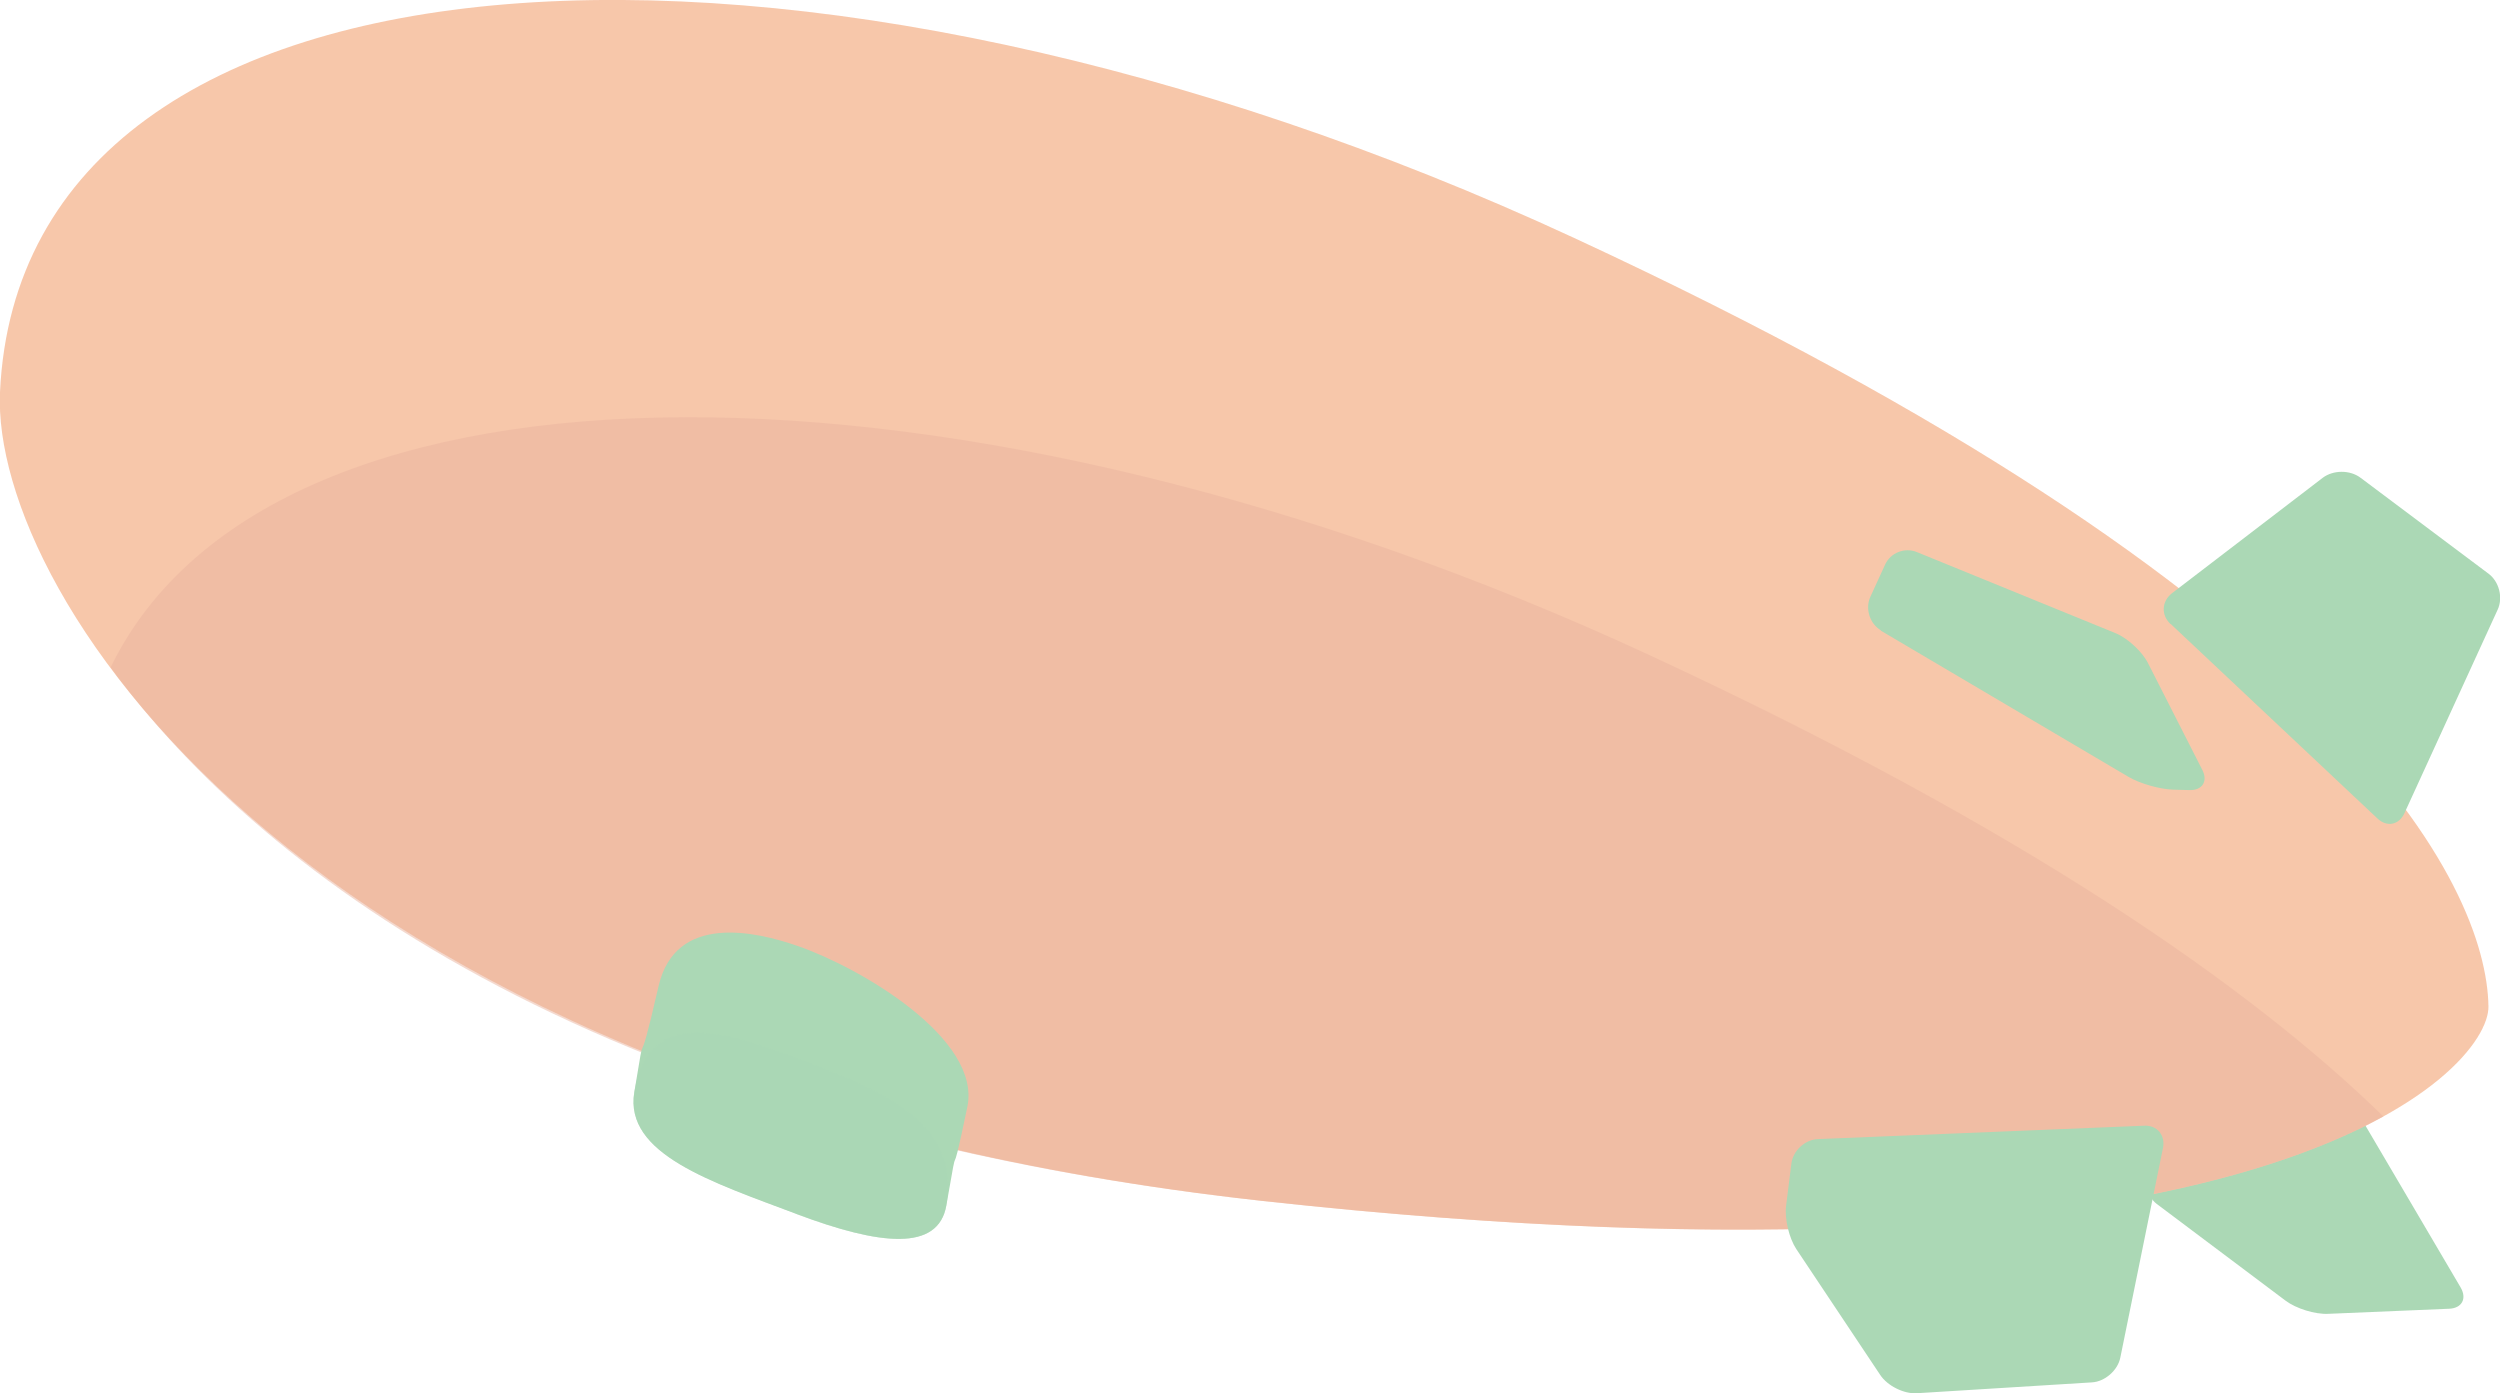 <?xml version="1.0" encoding="UTF-8"?><svg xmlns="http://www.w3.org/2000/svg" viewBox="0 0 108.31 60.36"><defs><style>.cls-1{opacity:.7;}.cls-2{isolation:isolate;}.cls-3,.cls-4{fill:#87c796;}.cls-5{fill:#f4af86;}.cls-4{mix-blend-mode:multiply;}.cls-4,.cls-6{opacity:.5;}.cls-6{fill:#e19576;}</style></defs><g class="cls-2"><g id="_レイヤー_2"><g id="_レイヤー_3"><g class="cls-1"><path class="cls-3" d="m93.47,50.96c-.47.32-.48.86-.03,1.2l5.58,4.19c.45.34,1.28.6,1.85.57l5.23-.22c.56-.02.79-.44.5-.93l-5.27-8.96c-.29-.49-.9-.62-1.37-.3l-6.51,4.46Z"/><path class="cls-5" d="m0,16.99c-.4,8.73,13.23,30.48,54.7,35.04,43.62,4.8,53.15-5.65,53.11-8.43-.09-5.25-6.18-17.8-39.61-33.29C34.79-5.18.95-3.43,0,16.99Z"/><path class="cls-6" d="m4.79,28.91c6.73,9.19,21.48,19.99,49.92,23.12,28.31,3.11,42.26-.2,48.55-3.66-5.78-5.63-15.56-12.46-31.78-19.98-29.68-13.76-59.69-13.92-66.69.53Z"/><path class="cls-3" d="m94.03,27.03c-.41-.39-.38-.98.07-1.33l6.53-5c.45-.34,1.18-.35,1.64,0l5.55,4.16c.45.34.63,1.03.39,1.55l-4.04,8.82c-.23.51-.76.62-1.17.23l-8.96-8.43Z"/><path class="cls-3" d="m81.49,27.31c-.49-.29-.69-.94-.46-1.45l.64-1.4c.23-.51.85-.76,1.38-.54l8.6,3.51c.52.21,1.16.8,1.41,1.3l2.35,4.62c.26.5,0,.9-.56.88l-.72-.02c-.56-.02-1.42-.26-1.91-.55l-10.74-6.34Z"/><path class="cls-3" d="m78.76,49.35c-.56.02-1.08.5-1.15,1.06l-.23,1.83c-.07.56.13,1.4.44,1.87l3.64,5.46c.31.47,1.03.83,1.59.79l7.58-.47c.56-.03,1.12-.52,1.23-1.07l1.85-9.09c.11-.55-.26-.99-.82-.96l-14.13.58Z"/><path class="cls-3" d="m28.53,42.73c-1.05,4.59-.46,1-1.05,4.59-.44,2.68,3.35,3.89,7.04,5.28,3.59,1.35,6.13,1.64,6.48-.38.64-3.7.05-.11.91-4.27.61-2.94-4.59-6.01-7.36-6.97-1.82-.63-5.29-1.43-6.02,1.75Z"/><path class="cls-4" d="m34.52,52.6c3.59,1.35,6.13,1.64,6.48-.38.64-3.7-2.95-5.04-6.53-6.39-3.37-1.27-6.39-2.1-6.99,1.48-.44,2.68,3.35,3.89,7.04,5.28Z"/></g></g></g></g></svg>